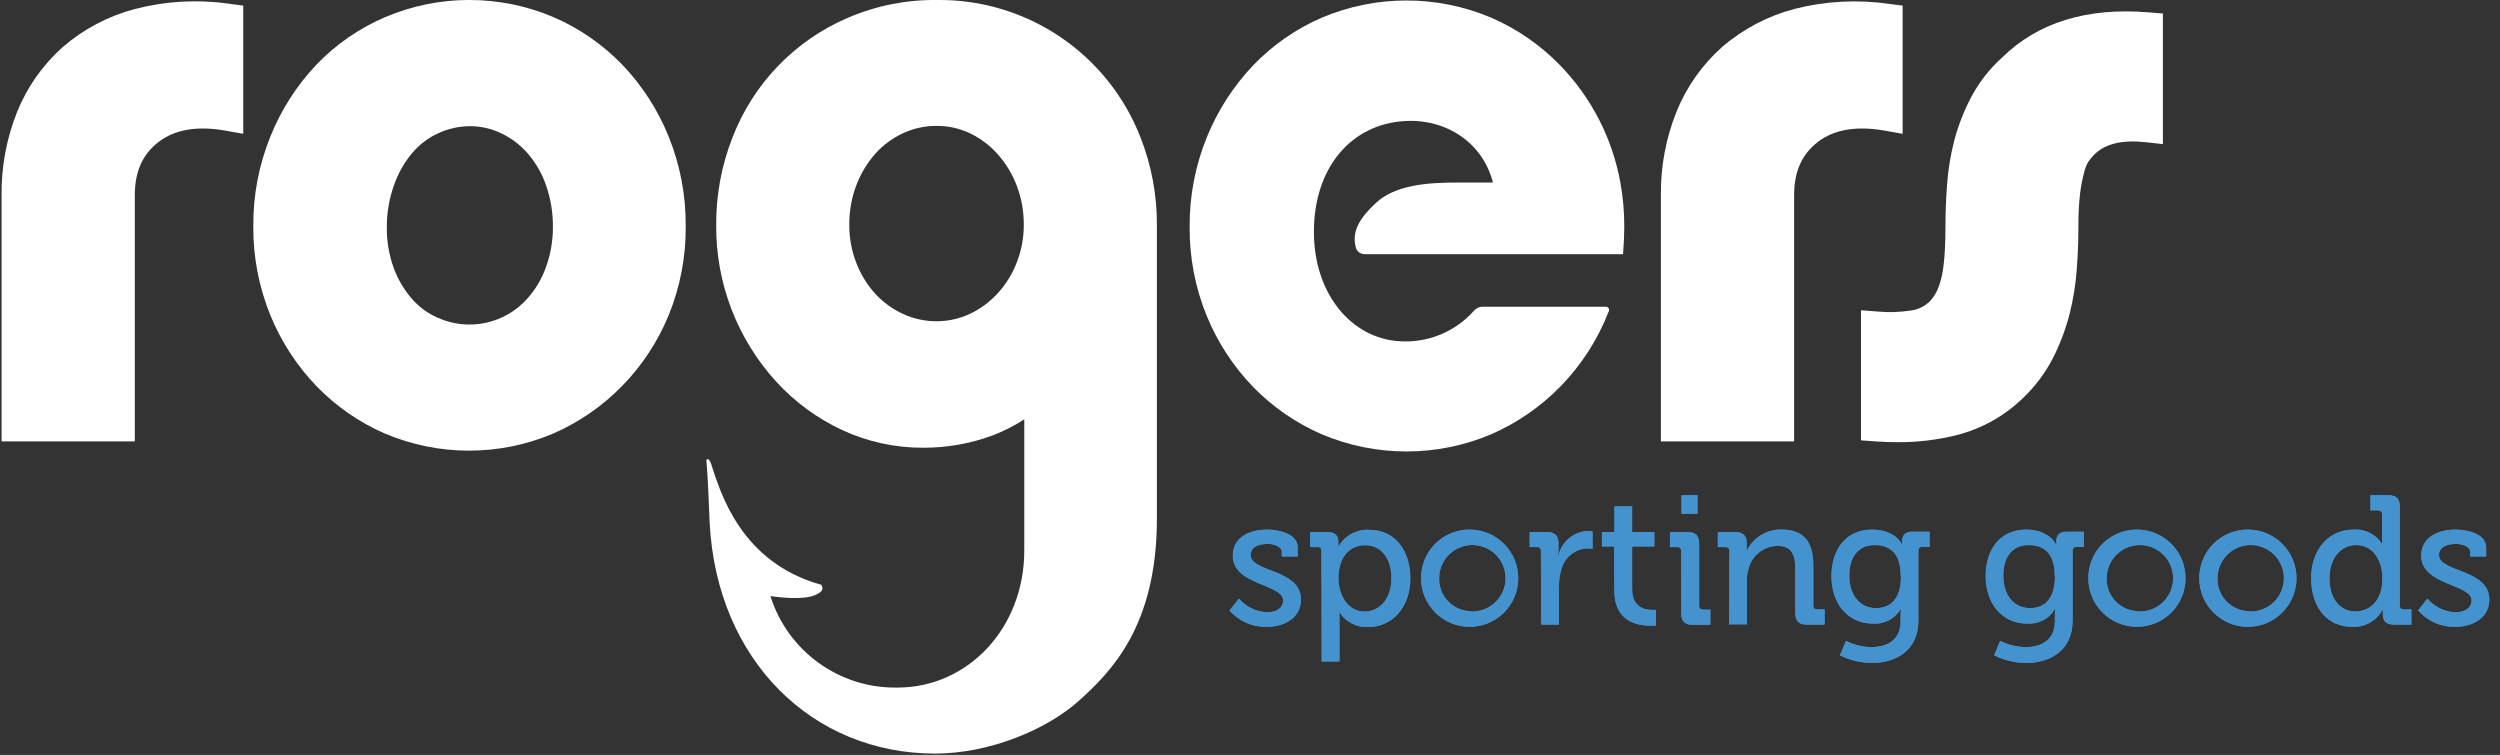 <?xml version="1.0" encoding="UTF-8"?>
<svg width="202px" height="61px" viewBox="0 0 202 61" version="1.1" xmlns="http://www.w3.org/2000/svg" xmlns:xlink="http://www.w3.org/1999/xlink">
    <rect x="0" y="0" width="202" height="61" fill="#333333" stroke="none"/>
    <!-- Generator: Sketch 63.1 (92452) - https://sketch.com -->
    <title>rogers-logo-white</title>
    <desc>Created with Sketch.</desc>
    <g id="Symbols" stroke="none" stroke-width="1" fill="none" fill-rule="evenodd">
        <g id="Header" transform="translate(-98, -50)" fill-rule="nonzero">
            <g id="rogers-logo-white" transform="translate(98, 50)">
                <g id="Group" transform="translate(99.343, 39.505)" fill="#4492CE">
                    <g>
                        <path d="M0.761,8.86 C1.333,9.527 2.155,9.929 3.033,9.969 C3.724,9.969 4.334,9.661 4.334,9.011 C4.334,7.663 0.267,7.808 0.267,5.397 C0.267,3.956 1.528,3.288 3.056,3.288 C3.956,3.288 5.513,3.602 5.513,4.741 L5.513,5.455 L4.224,5.455 L4.224,5.083 C4.224,4.636 3.555,4.444 3.096,4.444 C2.254,4.444 1.708,4.741 1.708,5.333 C1.708,6.756 5.775,6.449 5.775,8.947 C5.775,10.283 4.613,11.143 3.021,11.143 C1.867,11.177 0.759,10.693 0,9.824 L0.761,8.86 Z" id="Path"></path>
                        <path d="M7.43,5.025 C7.444,4.935 7.415,4.844 7.35,4.78 C7.286,4.716 7.195,4.686 7.105,4.7 L6.524,4.7 L6.524,3.486 L7.872,3.486 C8.54,3.486 8.79,3.765 8.79,4.241 C8.79,4.462 8.79,4.642 8.79,4.642 L8.819,4.642 C9.326,3.759 10.29,3.241 11.305,3.306 C13.321,3.306 14.611,4.909 14.611,7.233 C14.611,9.557 13.159,11.16 11.207,11.16 C10.272,11.209 9.383,10.749 8.883,9.958 L8.883,9.958 C8.883,9.958 8.883,10.225 8.883,10.608 L8.883,13.943 L7.448,13.943 L7.43,5.025 Z M10.916,9.911 C12.078,9.911 13.083,8.935 13.083,7.233 C13.083,5.531 12.206,4.549 10.963,4.549 C9.853,4.549 8.801,5.333 8.801,7.244 C8.825,8.581 9.551,9.911 10.939,9.911 L10.916,9.911 Z" id="Shape"></path>
                        <path d="M19.503,3.288 C21.659,3.342 23.368,5.126 23.33,7.283 C23.292,9.441 21.521,11.163 19.364,11.141 C17.207,11.119 15.471,9.361 15.477,7.204 C15.475,6.145 15.902,5.131 16.66,4.393 C17.419,3.656 18.445,3.257 19.503,3.288 L19.503,3.288 Z M19.503,9.899 C20.597,9.949 21.612,9.329 22.066,8.333 C22.521,7.336 22.325,6.163 21.57,5.369 C20.815,4.575 19.654,4.319 18.636,4.723 C17.617,5.127 16.946,6.108 16.941,7.204 C16.919,7.9 17.178,8.576 17.66,9.078 C18.142,9.581 18.806,9.869 19.503,9.876 L19.503,9.899 Z" id="Shape"></path>
                        <path d="M25.161,5.025 C25.175,4.935 25.145,4.844 25.081,4.78 C25.017,4.716 24.926,4.686 24.836,4.7 L24.255,4.7 L24.255,3.486 L25.614,3.486 C26.265,3.486 26.579,3.753 26.579,4.357 L26.579,4.834 C26.579,5.006 26.569,5.179 26.55,5.351 L26.579,5.351 C26.851,4.248 27.815,3.455 28.949,3.399 C29.077,3.4 29.205,3.409 29.332,3.428 L29.332,4.851 C29.191,4.82 29.047,4.805 28.902,4.804 C27.892,4.854 27.036,5.564 26.799,6.547 C26.674,6.985 26.615,7.44 26.625,7.895 L26.625,10.963 L25.184,10.963 L25.161,5.025 Z" id="Path"></path>
                        <path d="M31.075,4.648 L30.093,4.648 L30.093,3.486 L31.104,3.486 L31.104,1.412 L32.533,1.412 L32.533,3.486 L34.328,3.486 L34.328,4.648 L32.533,4.648 L32.533,8.081 C32.533,9.58 33.567,9.772 34.119,9.772 C34.231,9.783 34.344,9.783 34.456,9.772 L34.456,11.044 C34.29,11.055 34.123,11.055 33.957,11.044 C33.01,11.044 31.098,10.748 31.098,8.25 L31.075,4.648 Z" id="Path"></path>
                        <path d="M36.495,5.025 C36.51,4.935 36.48,4.844 36.415,4.78 C36.351,4.716 36.26,4.686 36.17,4.7 L35.589,4.7 L35.589,3.486 L37.001,3.486 C37.663,3.486 37.948,3.765 37.948,4.433 L37.948,9.429 C37.936,9.518 37.967,9.608 38.03,9.672 C38.094,9.735 38.184,9.766 38.273,9.754 L38.854,9.754 L38.854,10.98 L37.448,10.98 C36.78,10.98 36.501,10.701 36.501,10.033 L36.495,5.025 Z M36.524,0.505 L37.814,0.505 L37.814,2.004 L36.524,2.004 L36.524,0.505 Z" id="Shape"></path>
                        <path d="M40.394,5.025 C40.405,4.936 40.375,4.846 40.311,4.783 C40.247,4.719 40.158,4.688 40.068,4.7 L39.458,4.7 L39.458,3.486 L40.835,3.486 C41.474,3.486 41.782,3.765 41.782,4.316 L41.782,4.595 C41.792,4.738 41.792,4.882 41.782,5.025 L41.782,5.025 C42.298,3.941 43.4,3.26 44.6,3.282 C46.377,3.282 47.173,4.247 47.173,6.187 L47.173,9.411 C47.161,9.502 47.193,9.593 47.258,9.657 C47.323,9.721 47.414,9.75 47.504,9.737 L48.085,9.737 L48.085,10.963 L46.662,10.963 C46,10.963 45.715,10.684 45.715,10.016 L45.715,6.489 C45.715,5.438 45.506,4.607 44.309,4.607 C43.189,4.601 42.21,5.361 41.939,6.449 C41.838,6.774 41.793,7.113 41.805,7.454 L41.805,10.939 L40.37,10.939 L40.394,5.025 Z" id="Path"></path>
                        <path d="M51.914,3.288 C53.785,3.288 54.313,4.45 54.313,4.45 L54.348,4.45 L54.348,4.212 C54.348,3.77 54.58,3.457 55.173,3.457 L56.567,3.457 L56.567,4.688 L55.986,4.688 C55.902,4.676 55.817,4.702 55.754,4.76 C55.691,4.817 55.657,4.899 55.661,4.985 L55.661,10.643 C55.661,13.112 53.779,14.065 51.885,14.065 C50.995,14.052 50.119,13.84 49.323,13.443 L49.811,12.281 C50.447,12.599 51.145,12.769 51.856,12.781 C53.157,12.781 54.226,12.2 54.226,10.695 L54.226,10.19 C54.227,10.033 54.237,9.876 54.255,9.719 L54.226,9.719 C53.758,10.497 52.894,10.946 51.989,10.881 C49.915,10.881 48.637,9.208 48.637,7.047 C48.637,4.886 49.828,3.288 51.914,3.288 Z M54.238,7.053 C54.238,5.101 53.279,4.537 52.123,4.537 C50.816,4.537 50.078,5.484 50.078,7.006 C50.078,8.528 50.891,9.632 52.239,9.632 C53.297,9.632 54.255,9.011 54.255,7.053 L54.238,7.053 Z" id="Shape"></path>
                        <path d="M64.358,3.288 C66.229,3.288 66.757,4.45 66.757,4.45 L66.81,4.45 L66.81,4.212 C66.81,3.77 67.042,3.457 67.634,3.457 L69.029,3.457 L69.029,4.688 L68.448,4.688 C68.363,4.676 68.278,4.702 68.215,4.76 C68.152,4.817 68.118,4.899 68.122,4.985 L68.122,10.643 C68.122,13.112 66.24,14.065 64.346,14.065 C63.456,14.052 62.581,13.84 61.784,13.443 L62.272,12.281 C62.908,12.599 63.607,12.769 64.317,12.781 C65.619,12.781 66.688,12.2 66.688,10.695 L66.688,10.19 C66.689,10.033 66.698,9.876 66.717,9.719 L66.688,9.719 C66.22,10.497 65.356,10.946 64.451,10.881 C62.377,10.881 61.099,9.208 61.099,7.047 C61.099,4.886 62.272,3.288 64.358,3.288 Z M66.682,7.053 C66.682,5.101 65.717,4.537 64.567,4.537 C63.26,4.537 62.522,5.484 62.522,7.006 C62.522,8.528 63.335,9.632 64.683,9.632 C65.735,9.632 66.699,9.011 66.699,7.053 L66.682,7.053 Z" id="Shape"></path>
                        <path d="M73.427,3.288 C75.582,3.346 77.289,5.131 77.249,7.287 C77.208,9.443 75.437,11.164 73.28,11.141 C71.124,11.118 69.389,9.36 69.395,7.204 C69.393,6.144 69.821,5.129 70.581,4.391 C71.341,3.653 72.368,3.255 73.427,3.288 Z M73.427,9.899 C74.522,9.954 75.54,9.337 75.998,8.341 C76.457,7.345 76.263,6.171 75.51,5.374 C74.756,4.578 73.594,4.32 72.574,4.722 C71.555,5.125 70.882,6.107 70.876,7.204 C70.854,7.898 71.112,8.572 71.592,9.074 C72.071,9.577 72.732,9.866 73.427,9.876 L73.427,9.899 Z" id="Shape"></path>
                        <path d="M82.391,3.288 C84.547,3.346 86.253,5.131 86.213,7.287 C86.172,9.443 84.401,11.164 82.244,11.141 C80.088,11.118 78.353,9.36 78.359,7.204 C78.357,6.144 78.785,5.129 79.545,4.391 C80.305,3.653 81.332,3.255 82.391,3.288 L82.391,3.288 Z M82.391,9.899 C83.485,9.949 84.5,9.329 84.954,8.333 C85.409,7.336 85.213,6.163 84.458,5.369 C83.703,4.575 82.542,4.319 81.524,4.723 C80.505,5.127 79.835,6.108 79.829,7.204 C79.807,7.9 80.066,8.576 80.548,9.078 C81.03,9.581 81.694,9.869 82.391,9.876 L82.391,9.899 Z" id="Shape"></path>
                        <path d="M90.803,3.288 C91.733,3.213 92.628,3.661 93.127,4.45 L93.156,4.45 C93.136,4.284 93.127,4.117 93.127,3.95 L93.127,2.062 C93.138,1.973 93.108,1.883 93.044,1.82 C92.98,1.756 92.891,1.725 92.801,1.737 L92.191,1.737 L92.191,0.505 L93.615,0.505 C94.283,0.505 94.562,0.79 94.562,1.452 L94.562,9.411 C94.55,9.501 94.581,9.59 94.644,9.654 C94.708,9.718 94.798,9.748 94.887,9.737 L95.497,9.737 L95.497,10.963 L94.114,10.963 C93.458,10.963 93.191,10.666 93.191,10.161 C93.191,9.94 93.191,9.777 93.191,9.777 L93.162,9.777 C92.671,10.665 91.717,11.196 90.704,11.143 C88.671,11.143 87.398,9.539 87.398,7.215 C87.398,4.892 88.816,3.288 90.803,3.288 Z M93.156,7.204 C93.156,5.868 92.464,4.537 91.024,4.537 C89.862,4.537 88.88,5.513 88.88,7.215 C88.88,8.918 89.751,9.899 90.995,9.899 C92.104,9.876 93.156,9.109 93.156,7.204 L93.156,7.204 Z" id="Shape"></path>
                        <path d="M96.787,8.86 C97.356,9.526 98.176,9.928 99.052,9.969 C99.75,9.969 100.36,9.661 100.36,9.011 C100.36,7.663 96.293,7.808 96.293,5.397 C96.293,3.956 97.554,3.288 99.076,3.288 C99.982,3.288 101.539,3.602 101.539,4.741 L101.539,5.455 L100.249,5.455 L100.249,5.083 C100.249,4.636 99.581,4.444 99.122,4.444 C98.28,4.444 97.728,4.741 97.728,5.333 C97.728,6.756 101.794,6.449 101.794,8.947 C101.794,10.283 100.633,11.143 99.041,11.143 C97.897,11.168 96.801,10.685 96.049,9.824 L96.787,8.86 Z" id="Path"></path>
                    </g>
                    <g>
                        <path d="M0.761,8.86 C1.333,9.527 2.155,9.929 3.033,9.969 C3.724,9.969 4.334,9.661 4.334,9.011 C4.334,7.663 0.267,7.808 0.267,5.397 C0.267,3.956 1.528,3.288 3.056,3.288 C3.956,3.288 5.513,3.602 5.513,4.741 L5.513,5.455 L4.224,5.455 L4.224,5.083 C4.224,4.636 3.555,4.444 3.096,4.444 C2.254,4.444 1.708,4.741 1.708,5.333 C1.708,6.756 5.775,6.449 5.775,8.947 C5.775,10.283 4.613,11.143 3.021,11.143 C1.867,11.177 0.759,10.693 0,9.824 L0.761,8.86 Z" id="Path"></path>
                        <path d="M7.43,5.025 C7.444,4.935 7.415,4.844 7.35,4.78 C7.286,4.716 7.195,4.686 7.105,4.7 L6.524,4.7 L6.524,3.486 L7.872,3.486 C8.54,3.486 8.79,3.765 8.79,4.241 C8.79,4.462 8.79,4.642 8.79,4.642 L8.819,4.642 C9.326,3.759 10.29,3.241 11.305,3.306 C13.321,3.306 14.611,4.909 14.611,7.233 C14.611,9.557 13.159,11.16 11.207,11.16 C10.272,11.209 9.383,10.749 8.883,9.958 L8.883,9.958 C8.883,9.958 8.883,10.225 8.883,10.608 L8.883,13.943 L7.448,13.943 L7.43,5.025 Z M10.916,9.911 C12.078,9.911 13.083,8.935 13.083,7.233 C13.083,5.531 12.206,4.549 10.963,4.549 C9.853,4.549 8.801,5.333 8.801,7.244 C8.825,8.581 9.551,9.911 10.939,9.911 L10.916,9.911 Z" id="Shape"></path>
                        <path d="M19.503,3.288 C21.659,3.342 23.368,5.126 23.33,7.283 C23.292,9.441 21.521,11.163 19.364,11.141 C17.207,11.119 15.471,9.361 15.477,7.204 C15.475,6.145 15.902,5.131 16.66,4.393 C17.419,3.656 18.445,3.257 19.503,3.288 L19.503,3.288 Z M19.503,9.899 C20.597,9.949 21.612,9.329 22.066,8.333 C22.521,7.336 22.325,6.163 21.57,5.369 C20.815,4.575 19.654,4.319 18.636,4.723 C17.617,5.127 16.946,6.108 16.941,7.204 C16.919,7.9 17.178,8.576 17.66,9.078 C18.142,9.581 18.806,9.869 19.503,9.876 L19.503,9.899 Z" id="Shape"></path>
                        <path d="M25.161,5.025 C25.175,4.935 25.145,4.844 25.081,4.78 C25.017,4.716 24.926,4.686 24.836,4.7 L24.255,4.7 L24.255,3.486 L25.614,3.486 C26.265,3.486 26.579,3.753 26.579,4.357 L26.579,4.834 C26.579,5.006 26.569,5.179 26.55,5.351 L26.579,5.351 C26.851,4.248 27.815,3.455 28.949,3.399 C29.077,3.4 29.205,3.409 29.332,3.428 L29.332,4.851 C29.191,4.82 29.047,4.805 28.902,4.804 C27.892,4.854 27.036,5.564 26.799,6.547 C26.674,6.985 26.615,7.44 26.625,7.895 L26.625,10.963 L25.184,10.963 L25.161,5.025 Z" id="Path"></path>
                        <path d="M31.075,4.648 L30.093,4.648 L30.093,3.486 L31.104,3.486 L31.104,1.412 L32.533,1.412 L32.533,3.486 L34.328,3.486 L34.328,4.648 L32.533,4.648 L32.533,8.081 C32.533,9.58 33.567,9.772 34.119,9.772 C34.231,9.783 34.344,9.783 34.456,9.772 L34.456,11.044 C34.29,11.055 34.123,11.055 33.957,11.044 C33.01,11.044 31.098,10.748 31.098,8.25 L31.075,4.648 Z" id="Path"></path>
                        <path d="M36.495,5.025 C36.51,4.935 36.48,4.844 36.415,4.78 C36.351,4.716 36.26,4.686 36.17,4.7 L35.589,4.7 L35.589,3.486 L37.001,3.486 C37.663,3.486 37.948,3.765 37.948,4.433 L37.948,9.429 C37.936,9.518 37.967,9.608 38.03,9.672 C38.094,9.735 38.184,9.766 38.273,9.754 L38.854,9.754 L38.854,10.98 L37.448,10.98 C36.78,10.98 36.501,10.701 36.501,10.033 L36.495,5.025 Z M36.524,0.505 L37.814,0.505 L37.814,2.004 L36.524,2.004 L36.524,0.505 Z" id="Shape"></path>
                        <path d="M40.394,5.025 C40.405,4.936 40.375,4.846 40.311,4.783 C40.247,4.719 40.158,4.688 40.068,4.7 L39.458,4.7 L39.458,3.486 L40.835,3.486 C41.474,3.486 41.782,3.765 41.782,4.316 L41.782,4.595 C41.792,4.738 41.792,4.882 41.782,5.025 L41.782,5.025 C42.298,3.941 43.4,3.26 44.6,3.282 C46.377,3.282 47.173,4.247 47.173,6.187 L47.173,9.411 C47.161,9.502 47.193,9.593 47.258,9.657 C47.323,9.721 47.414,9.75 47.504,9.737 L48.085,9.737 L48.085,10.963 L46.662,10.963 C46,10.963 45.715,10.684 45.715,10.016 L45.715,6.489 C45.715,5.438 45.506,4.607 44.309,4.607 C43.189,4.601 42.21,5.361 41.939,6.449 C41.838,6.774 41.793,7.113 41.805,7.454 L41.805,10.939 L40.37,10.939 L40.394,5.025 Z" id="Path"></path>
                        <path d="M51.914,3.288 C53.785,3.288 54.313,4.45 54.313,4.45 L54.348,4.45 L54.348,4.212 C54.348,3.77 54.58,3.457 55.173,3.457 L56.567,3.457 L56.567,4.688 L55.986,4.688 C55.902,4.676 55.817,4.702 55.754,4.76 C55.691,4.817 55.657,4.899 55.661,4.985 L55.661,10.643 C55.661,13.112 53.779,14.065 51.885,14.065 C50.995,14.052 50.119,13.84 49.323,13.443 L49.811,12.281 C50.447,12.599 51.145,12.769 51.856,12.781 C53.157,12.781 54.226,12.2 54.226,10.695 L54.226,10.19 C54.227,10.033 54.237,9.876 54.255,9.719 L54.226,9.719 C53.758,10.497 52.894,10.946 51.989,10.881 C49.915,10.881 48.637,9.208 48.637,7.047 C48.637,4.886 49.828,3.288 51.914,3.288 Z M54.238,7.053 C54.238,5.101 53.279,4.537 52.123,4.537 C50.816,4.537 50.078,5.484 50.078,7.006 C50.078,8.528 50.891,9.632 52.239,9.632 C53.297,9.632 54.255,9.011 54.255,7.053 L54.238,7.053 Z" id="Shape"></path>
                        <path d="M64.358,3.288 C66.229,3.288 66.757,4.45 66.757,4.45 L66.81,4.45 L66.81,4.212 C66.81,3.77 67.042,3.457 67.634,3.457 L69.029,3.457 L69.029,4.688 L68.448,4.688 C68.363,4.676 68.278,4.702 68.215,4.76 C68.152,4.817 68.118,4.899 68.122,4.985 L68.122,10.643 C68.122,13.112 66.24,14.065 64.346,14.065 C63.456,14.052 62.581,13.84 61.784,13.443 L62.272,12.281 C62.908,12.599 63.607,12.769 64.317,12.781 C65.619,12.781 66.688,12.2 66.688,10.695 L66.688,10.19 C66.689,10.033 66.698,9.876 66.717,9.719 L66.688,9.719 C66.22,10.497 65.356,10.946 64.451,10.881 C62.377,10.881 61.099,9.208 61.099,7.047 C61.099,4.886 62.272,3.288 64.358,3.288 Z M66.682,7.053 C66.682,5.101 65.717,4.537 64.567,4.537 C63.26,4.537 62.522,5.484 62.522,7.006 C62.522,8.528 63.335,9.632 64.683,9.632 C65.735,9.632 66.699,9.011 66.699,7.053 L66.682,7.053 Z" id="Shape"></path>
                        <path d="M73.427,3.288 C75.582,3.346 77.289,5.131 77.249,7.287 C77.208,9.443 75.437,11.164 73.28,11.141 C71.124,11.118 69.389,9.36 69.395,7.204 C69.393,6.144 69.821,5.129 70.581,4.391 C71.341,3.653 72.368,3.255 73.427,3.288 Z M73.427,9.899 C74.522,9.954 75.54,9.337 75.998,8.341 C76.457,7.345 76.263,6.171 75.51,5.374 C74.756,4.578 73.594,4.32 72.574,4.722 C71.555,5.125 70.882,6.107 70.876,7.204 C70.854,7.898 71.112,8.572 71.592,9.074 C72.071,9.577 72.732,9.866 73.427,9.876 L73.427,9.899 Z" id="Shape"></path>
                        <path d="M82.391,3.288 C84.547,3.346 86.253,5.131 86.213,7.287 C86.172,9.443 84.401,11.164 82.244,11.141 C80.088,11.118 78.353,9.36 78.359,7.204 C78.357,6.144 78.785,5.129 79.545,4.391 C80.305,3.653 81.332,3.255 82.391,3.288 L82.391,3.288 Z M82.391,9.899 C83.485,9.949 84.5,9.329 84.954,8.333 C85.409,7.336 85.213,6.163 84.458,5.369 C83.703,4.575 82.542,4.319 81.524,4.723 C80.505,5.127 79.835,6.108 79.829,7.204 C79.807,7.9 80.066,8.576 80.548,9.078 C81.03,9.581 81.694,9.869 82.391,9.876 L82.391,9.899 Z" id="Shape"></path>
                        <path d="M90.803,3.288 C91.733,3.213 92.628,3.661 93.127,4.45 L93.156,4.45 C93.136,4.284 93.127,4.117 93.127,3.95 L93.127,2.062 C93.138,1.973 93.108,1.883 93.044,1.82 C92.98,1.756 92.891,1.725 92.801,1.737 L92.191,1.737 L92.191,0.505 L93.615,0.505 C94.283,0.505 94.562,0.79 94.562,1.452 L94.562,9.411 C94.55,9.501 94.581,9.59 94.644,9.654 C94.708,9.718 94.798,9.748 94.887,9.737 L95.497,9.737 L95.497,10.963 L94.114,10.963 C93.458,10.963 93.191,10.666 93.191,10.161 C93.191,9.94 93.191,9.777 93.191,9.777 L93.162,9.777 C92.671,10.665 91.717,11.196 90.704,11.143 C88.671,11.143 87.398,9.539 87.398,7.215 C87.398,4.892 88.816,3.288 90.803,3.288 Z M93.156,7.204 C93.156,5.868 92.464,4.537 91.024,4.537 C89.862,4.537 88.88,5.513 88.88,7.215 C88.88,8.918 89.751,9.899 90.995,9.899 C92.104,9.876 93.156,9.109 93.156,7.204 L93.156,7.204 Z" id="Shape"></path>
                        <path d="M96.787,8.86 C97.356,9.526 98.176,9.928 99.052,9.969 C99.75,9.969 100.36,9.661 100.36,9.011 C100.36,7.663 96.293,7.808 96.293,5.397 C96.293,3.956 97.554,3.288 99.076,3.288 C99.982,3.288 101.539,3.602 101.539,4.741 L101.539,5.455 L100.249,5.455 L100.249,5.083 C100.249,4.636 99.581,4.444 99.122,4.444 C98.28,4.444 97.728,4.741 97.728,5.333 C97.728,6.756 101.794,6.449 101.794,8.947 C101.794,10.283 100.633,11.143 99.041,11.143 C97.897,11.168 96.801,10.685 96.049,9.824 L96.787,8.86 Z" id="Path"></path>
                    </g>
                </g>
                <path d="M10.904,0.726 C8.746,1.295 6.747,2.35 5.06,3.811 C3.449,5.248 2.191,7.038 1.383,9.04 C0.528,11.182 0.101,13.472 0.128,15.779 L0.128,35.665 L10.893,35.665 L10.893,15.767 C10.893,13.862 11.52,12.461 12.816,11.468 C14.111,10.475 15.901,10.149 18.19,10.55 L19.654,10.812 L19.654,0.453 L18.59,0.314 C16.026,-0.06 13.414,0.08 10.904,0.726 Z" id="Path" fill="#FFFFFF"></path>
                <path d="M50.281,5.229 C48.702,3.597 46.817,2.292 44.733,1.388 L44.733,1.388 C40.381,-0.465 35.462,-0.465 31.11,1.388 C29.022,2.283 27.135,3.589 25.562,5.229 C23.968,6.914 22.706,8.885 21.844,11.038 C20.916,13.334 20.448,15.789 20.467,18.265 C20.445,20.734 20.913,23.182 21.844,25.469 C22.713,27.596 23.976,29.54 25.568,31.197 C27.139,32.822 29.014,34.123 31.087,35.026 C35.44,36.874 40.357,36.874 44.71,35.026 C46.785,34.118 48.667,32.82 50.252,31.203 C51.869,29.553 53.151,27.606 54.029,25.469 C54.961,23.183 55.429,20.734 55.405,18.265 C55.424,15.789 54.957,13.334 54.029,11.038 C53.159,8.882 51.887,6.91 50.281,5.229 L50.281,5.229 Z M44.1,21.623 C43.771,22.538 43.27,23.382 42.624,24.11 C40.807,26.165 37.864,26.798 35.363,25.672 C34.555,25.317 33.837,24.788 33.26,24.121 C32.627,23.383 32.133,22.537 31.801,21.623 C31.426,20.566 31.241,19.451 31.255,18.329 C31.254,17.181 31.45,16.041 31.836,14.96 C32.163,14.014 32.659,13.136 33.3,12.368 C34.467,10.993 36.179,10.199 37.983,10.196 C38.858,10.196 39.722,10.395 40.51,10.777 C41.324,11.165 42.05,11.717 42.642,12.398 C43.294,13.156 43.796,14.032 44.123,14.977 C44.5,16.06 44.686,17.2 44.675,18.346 C44.68,19.464 44.486,20.574 44.1,21.623 L44.1,21.623 Z" id="Shape" fill="#FFFFFF"></path>
                <path d="M152.262,10.55 L153.732,10.812 L153.732,0.453 L152.634,0.314 C150.079,-0.056 147.477,0.084 144.977,0.726 C142.819,1.296 140.82,2.351 139.132,3.811 C137.521,5.248 136.263,7.038 135.455,9.04 C134.602,11.179 134.175,13.464 134.2,15.767 L134.2,35.665 L144.965,35.665 L144.965,15.767 C144.965,13.862 145.592,12.461 146.882,11.468 C148.172,10.475 149.973,10.149 152.262,10.55 Z" id="Path" fill="#FFFFFF"></path>
                <path d="M173.606,0.999 C168.621,0.581 164.624,1.83 161.772,4.648 C160.749,5.567 159.897,6.661 159.256,7.878 C158.675,8.985 158.221,10.154 157.903,11.363 C157.601,12.534 157.407,13.73 157.322,14.936 C157.235,16.098 157.194,17.208 157.194,18.283 C157.194,21.007 156.956,22.25 156.758,22.82 C156.615,23.391 156.329,23.917 155.928,24.348 C155.51,24.755 154.972,25.016 154.394,25.091 C153.508,25.226 152.608,25.253 151.716,25.173 L150.368,25.068 L150.368,35.578 L151.53,35.665 C152.146,35.705 152.75,35.729 153.337,35.729 C154.954,35.737 156.566,35.542 158.135,35.148 C160.131,34.635 161.959,33.612 163.439,32.179 C164.43,31.242 165.255,30.144 165.879,28.931 C166.459,27.792 166.91,26.591 167.227,25.353 C167.529,24.152 167.723,22.928 167.808,21.693 C167.895,20.531 167.936,19.369 167.936,18.254 C167.926,17.349 167.975,16.445 168.081,15.546 C168.156,14.974 168.268,14.407 168.418,13.85 C168.486,13.569 168.598,13.3 168.749,13.054 C168.882,12.859 169.032,12.676 169.197,12.508 C170.091,11.613 171.456,11.282 173.374,11.491 L174.762,11.642 L174.762,1.092 L173.606,0.999 Z" id="Path" fill="#FFFFFF"></path>
                <path d="M111.165,16.406 C109.876,17.603 109.213,18.678 109.539,19.956 C109.608,20.285 109.893,20.525 110.23,20.537 L131.144,20.537 C131.202,19.787 131.243,18.922 131.243,18.3 C131.244,17.104 131.137,15.91 130.923,14.733 C130.276,11.172 128.586,7.885 126.067,5.287 C124.479,3.647 122.584,2.336 120.49,1.429 L120.49,1.429 C116.113,-0.424 111.173,-0.424 106.796,1.429 C104.706,2.334 102.818,3.648 101.243,5.292 C99.645,6.979 98.378,8.949 97.507,11.102 C96.574,13.396 96.105,15.852 96.124,18.329 C96.102,20.798 96.572,23.247 97.507,25.533 C98.382,27.661 99.651,29.605 101.248,31.261 C102.831,32.886 104.716,34.187 106.796,35.09 C111.173,36.941 116.113,36.941 120.49,35.09 C122.578,34.176 124.471,32.871 126.067,31.244 C127.777,29.496 129.113,27.419 129.994,25.138 C130.027,25.059 130.018,24.968 129.97,24.896 C129.922,24.825 129.842,24.783 129.756,24.783 L120.582,24.783 L119.752,24.783 C119.5,24.794 119.264,24.91 119.101,25.103 C117.585,26.813 115.363,27.725 113.082,27.572 C109.202,27.345 106.163,23.755 106.163,18.73 C106.163,13.559 109.161,10.05 113.472,9.783 C116.847,9.568 119.81,11.526 120.629,14.75 L117.829,14.75 C115.278,14.739 112.705,14.96 111.165,16.406 Z" id="Path" fill="#FFFFFF"></path>
                <path d="M92.168,11.137 C89.542,4.352 82.978,-0.088 75.704,2.06432094e-15 C73.218,-0.029 70.753,0.466 68.471,1.452 C64.195,3.294 60.844,6.784 59.176,11.131 C58.297,13.378 57.854,15.771 57.869,18.184 C57.832,22.875 59.574,27.407 62.743,30.866 C64.239,32.495 66.041,33.814 68.047,34.747 C70.094,35.697 72.326,36.185 74.583,36.176 C76.495,36.185 78.394,35.85 80.189,35.188 C81.091,34.845 81.954,34.407 82.762,33.881 C82.762,34.77 82.762,36.368 82.762,38.529 L82.762,38.529 C82.762,41.068 82.762,43.217 82.762,44.478 C82.762,50.781 78.179,55.556 72.52,55.556 C67.835,55.643 63.653,52.632 62.249,48.161 C63.103,48.295 64.916,48.469 65.81,48.103 C66.391,47.853 66.6,47.644 66.356,47.249 C59.85,45.442 58.223,39.813 57.462,37.5 C57.253,36.873 57.073,37.164 57.073,37.164 C57.247,39.238 57.253,40.55 57.34,42.247 C57.921,53.36 65.648,60.89 75.553,60.89 C79.974,60.89 84.622,58.926 87.172,56.625 C89.722,54.325 93.476,50.636 93.476,41.939 L93.476,18.19 C93.489,15.777 93.046,13.384 92.168,11.137 Z M82.141,21.24 C81.785,22.156 81.261,22.997 80.596,23.72 C79.956,24.412 79.188,24.974 78.336,25.376 C76.636,26.152 74.684,26.152 72.985,25.376 C72.139,24.99 71.377,24.441 70.743,23.761 C70.081,23.036 69.559,22.195 69.203,21.28 C68.813,20.287 68.616,19.228 68.622,18.161 C68.613,17.059 68.81,15.965 69.203,14.936 C69.562,14 70.088,13.136 70.754,12.386 C71.38,11.697 72.139,11.141 72.985,10.753 C73.827,10.368 74.743,10.169 75.669,10.172 C76.59,10.164 77.501,10.363 78.336,10.753 C79.19,11.155 79.954,11.724 80.584,12.427 C81.254,13.172 81.782,14.035 82.141,14.971 C82.529,15.981 82.726,17.055 82.722,18.137 C82.731,19.199 82.533,20.253 82.141,21.24 L82.141,21.24 Z" id="Shape" fill="#FFFFFF"></path>
            </g>
        </g>
    </g>
</svg>